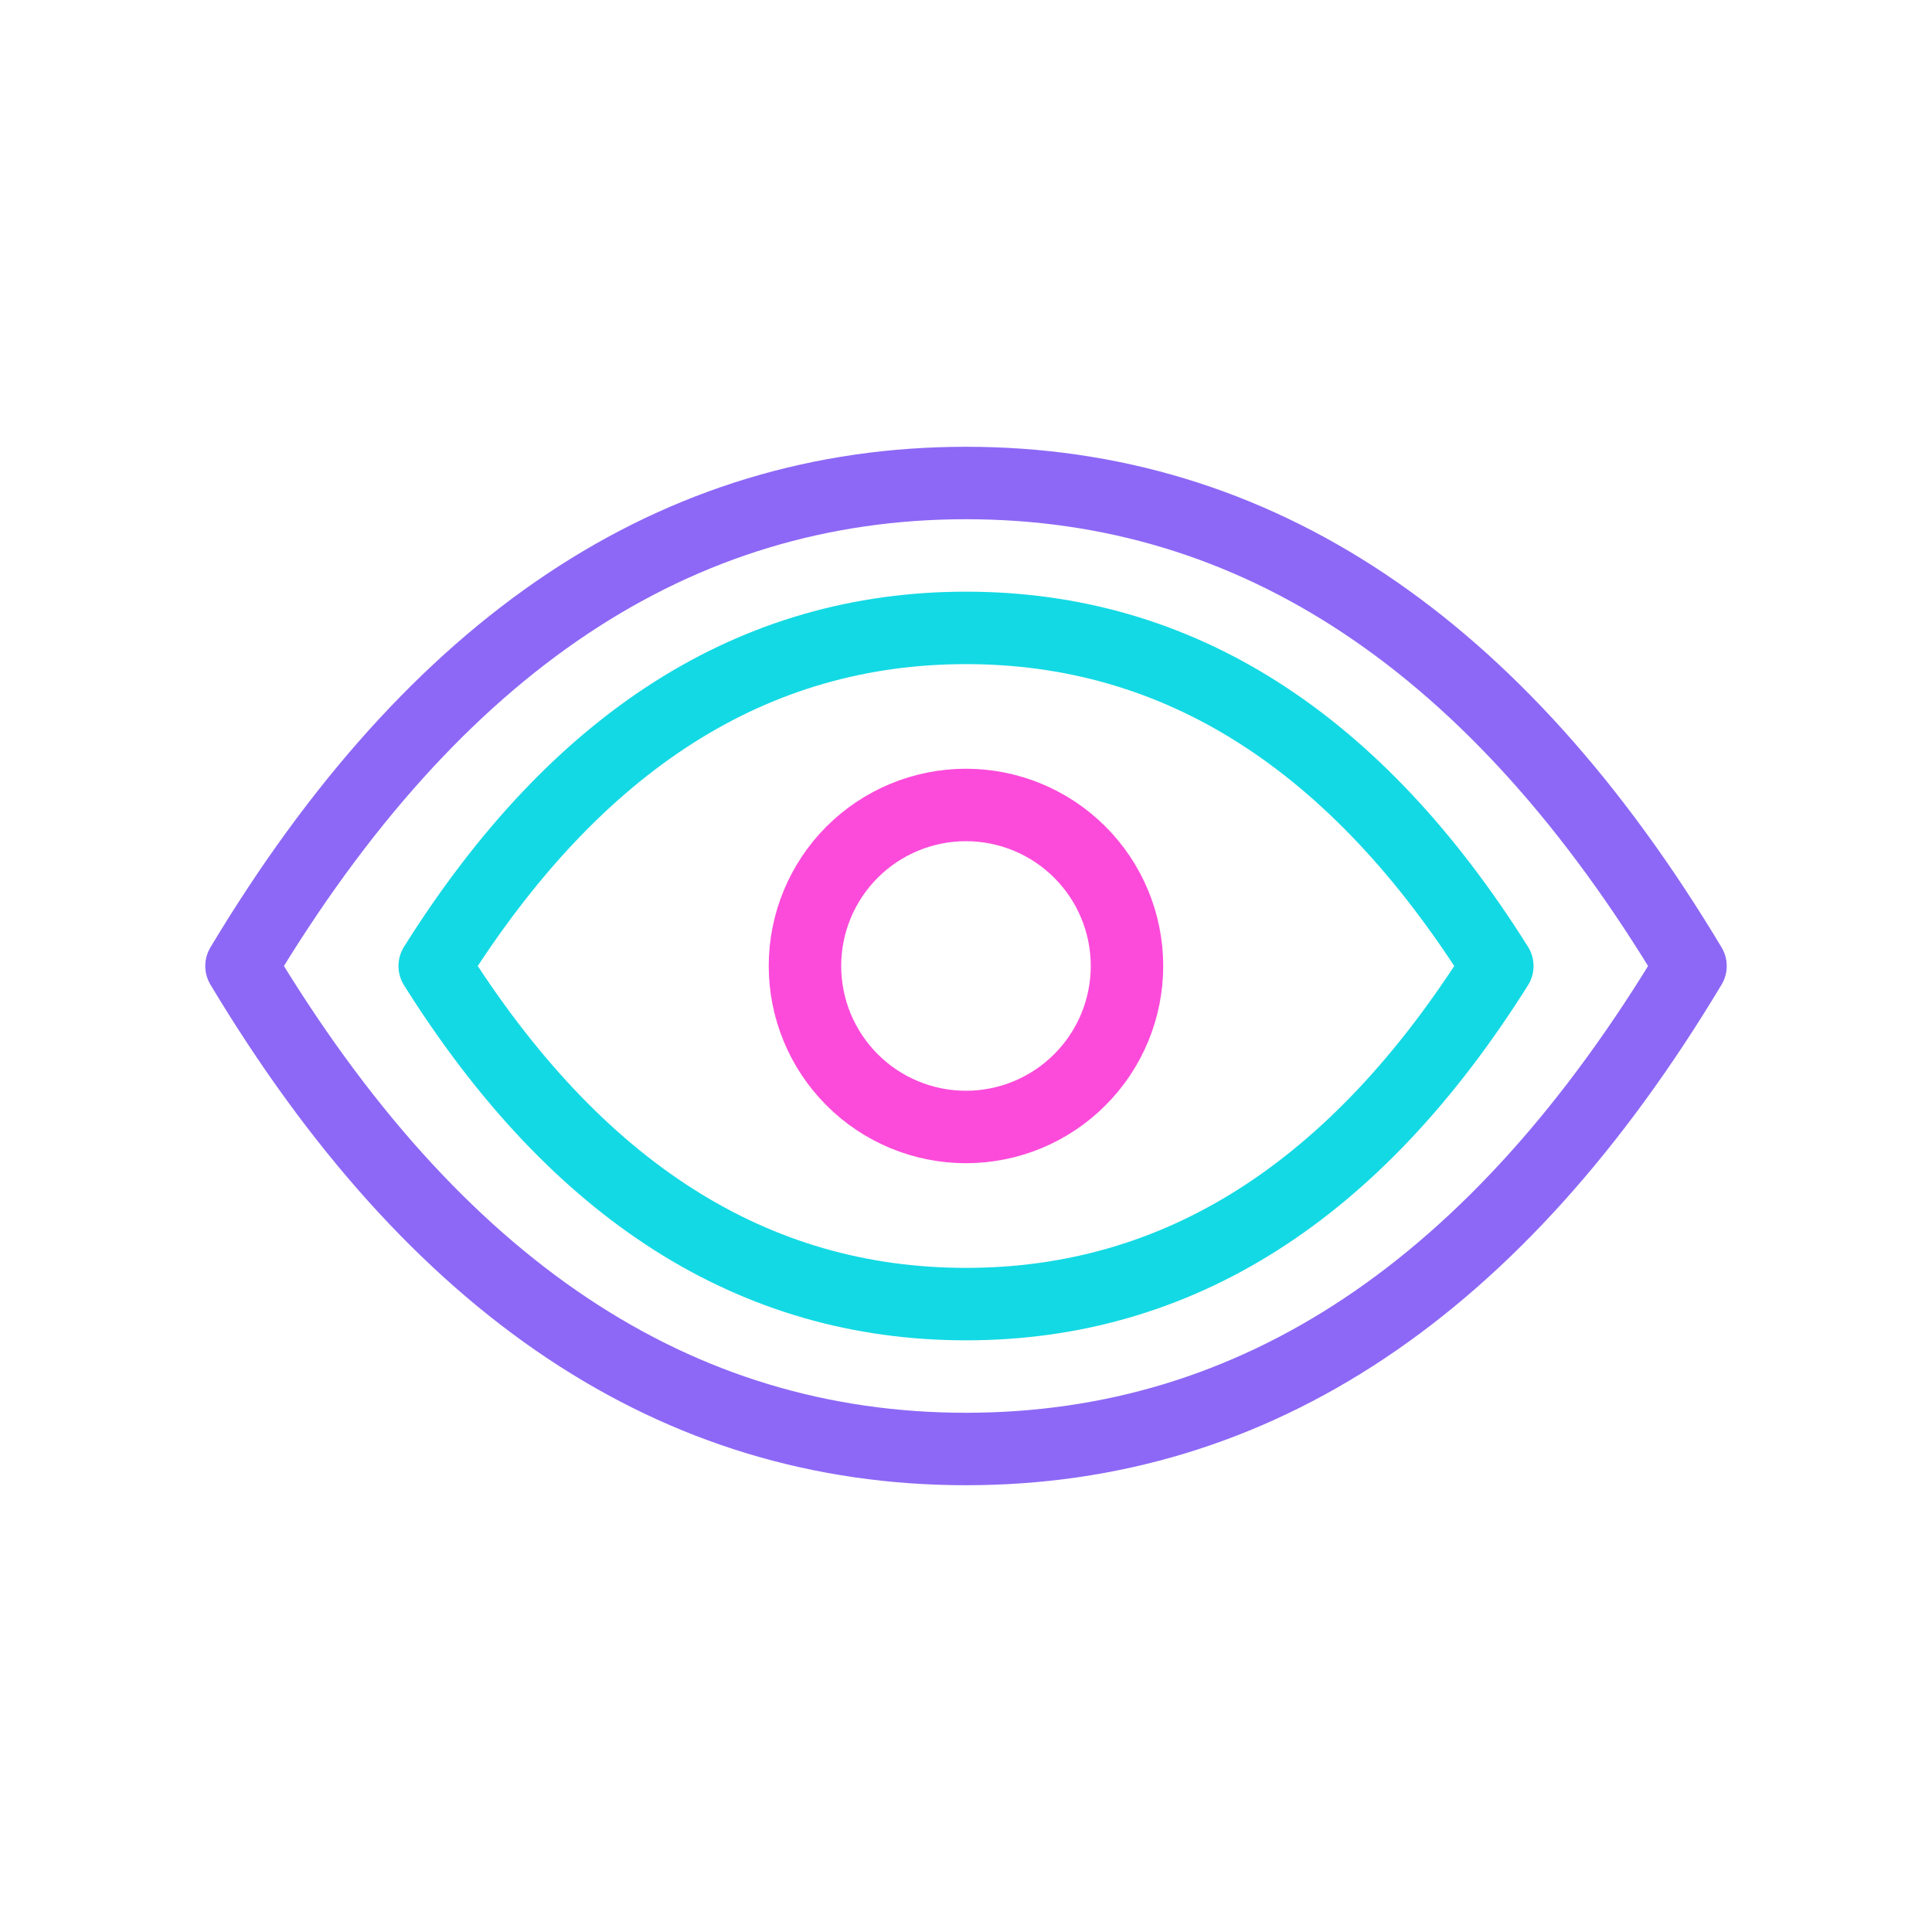 <svg width="40" height="40" viewBox="0 0 40 40" fill="none" xmlns="http://www.w3.org/2000/svg">
<g clip-path="url(#clip0_643_13159)">
<path d="M16.666 19.999C16.666 20.883 17.017 21.731 17.642 22.356C18.267 22.982 19.115 23.333 19.999 23.333C20.883 23.333 21.731 22.982 22.356 22.356C22.982 21.731 23.333 20.883 23.333 19.999C23.333 19.115 22.982 18.267 22.356 17.642C21.731 17.017 20.883 16.666 19.999 16.666C19.115 16.666 18.267 17.017 17.642 17.642C17.017 18.267 16.666 19.115 16.666 19.999Z" stroke="#FC4BDA" stroke-width="1.5" stroke-linecap="round" stroke-linejoin="round"/>
<path d="M35 20C31 26.667 26 30 20 30C14 30 9 26.667 5 20C9 13.333 14 10 20 10C26 10 31 13.333 35 20Z" stroke="#8D68F6" stroke-width="1.5" stroke-linecap="round" stroke-linejoin="round"/>
<path d="M31 20C28.067 24.667 24.4 27 20 27C15.6 27 11.933 24.667 9 20C11.933 15.333 15.6 13 20 13C24.4 13 28.067 15.333 31 20Z" stroke="#13D9E4" stroke-width="1.5" stroke-linecap="round" stroke-linejoin="round"/>
</g>
<defs>
<clipPath id="clip0_643_13159">
<rect width="40" height="40" fill="white"/>
</clipPath>
</defs>
</svg>
